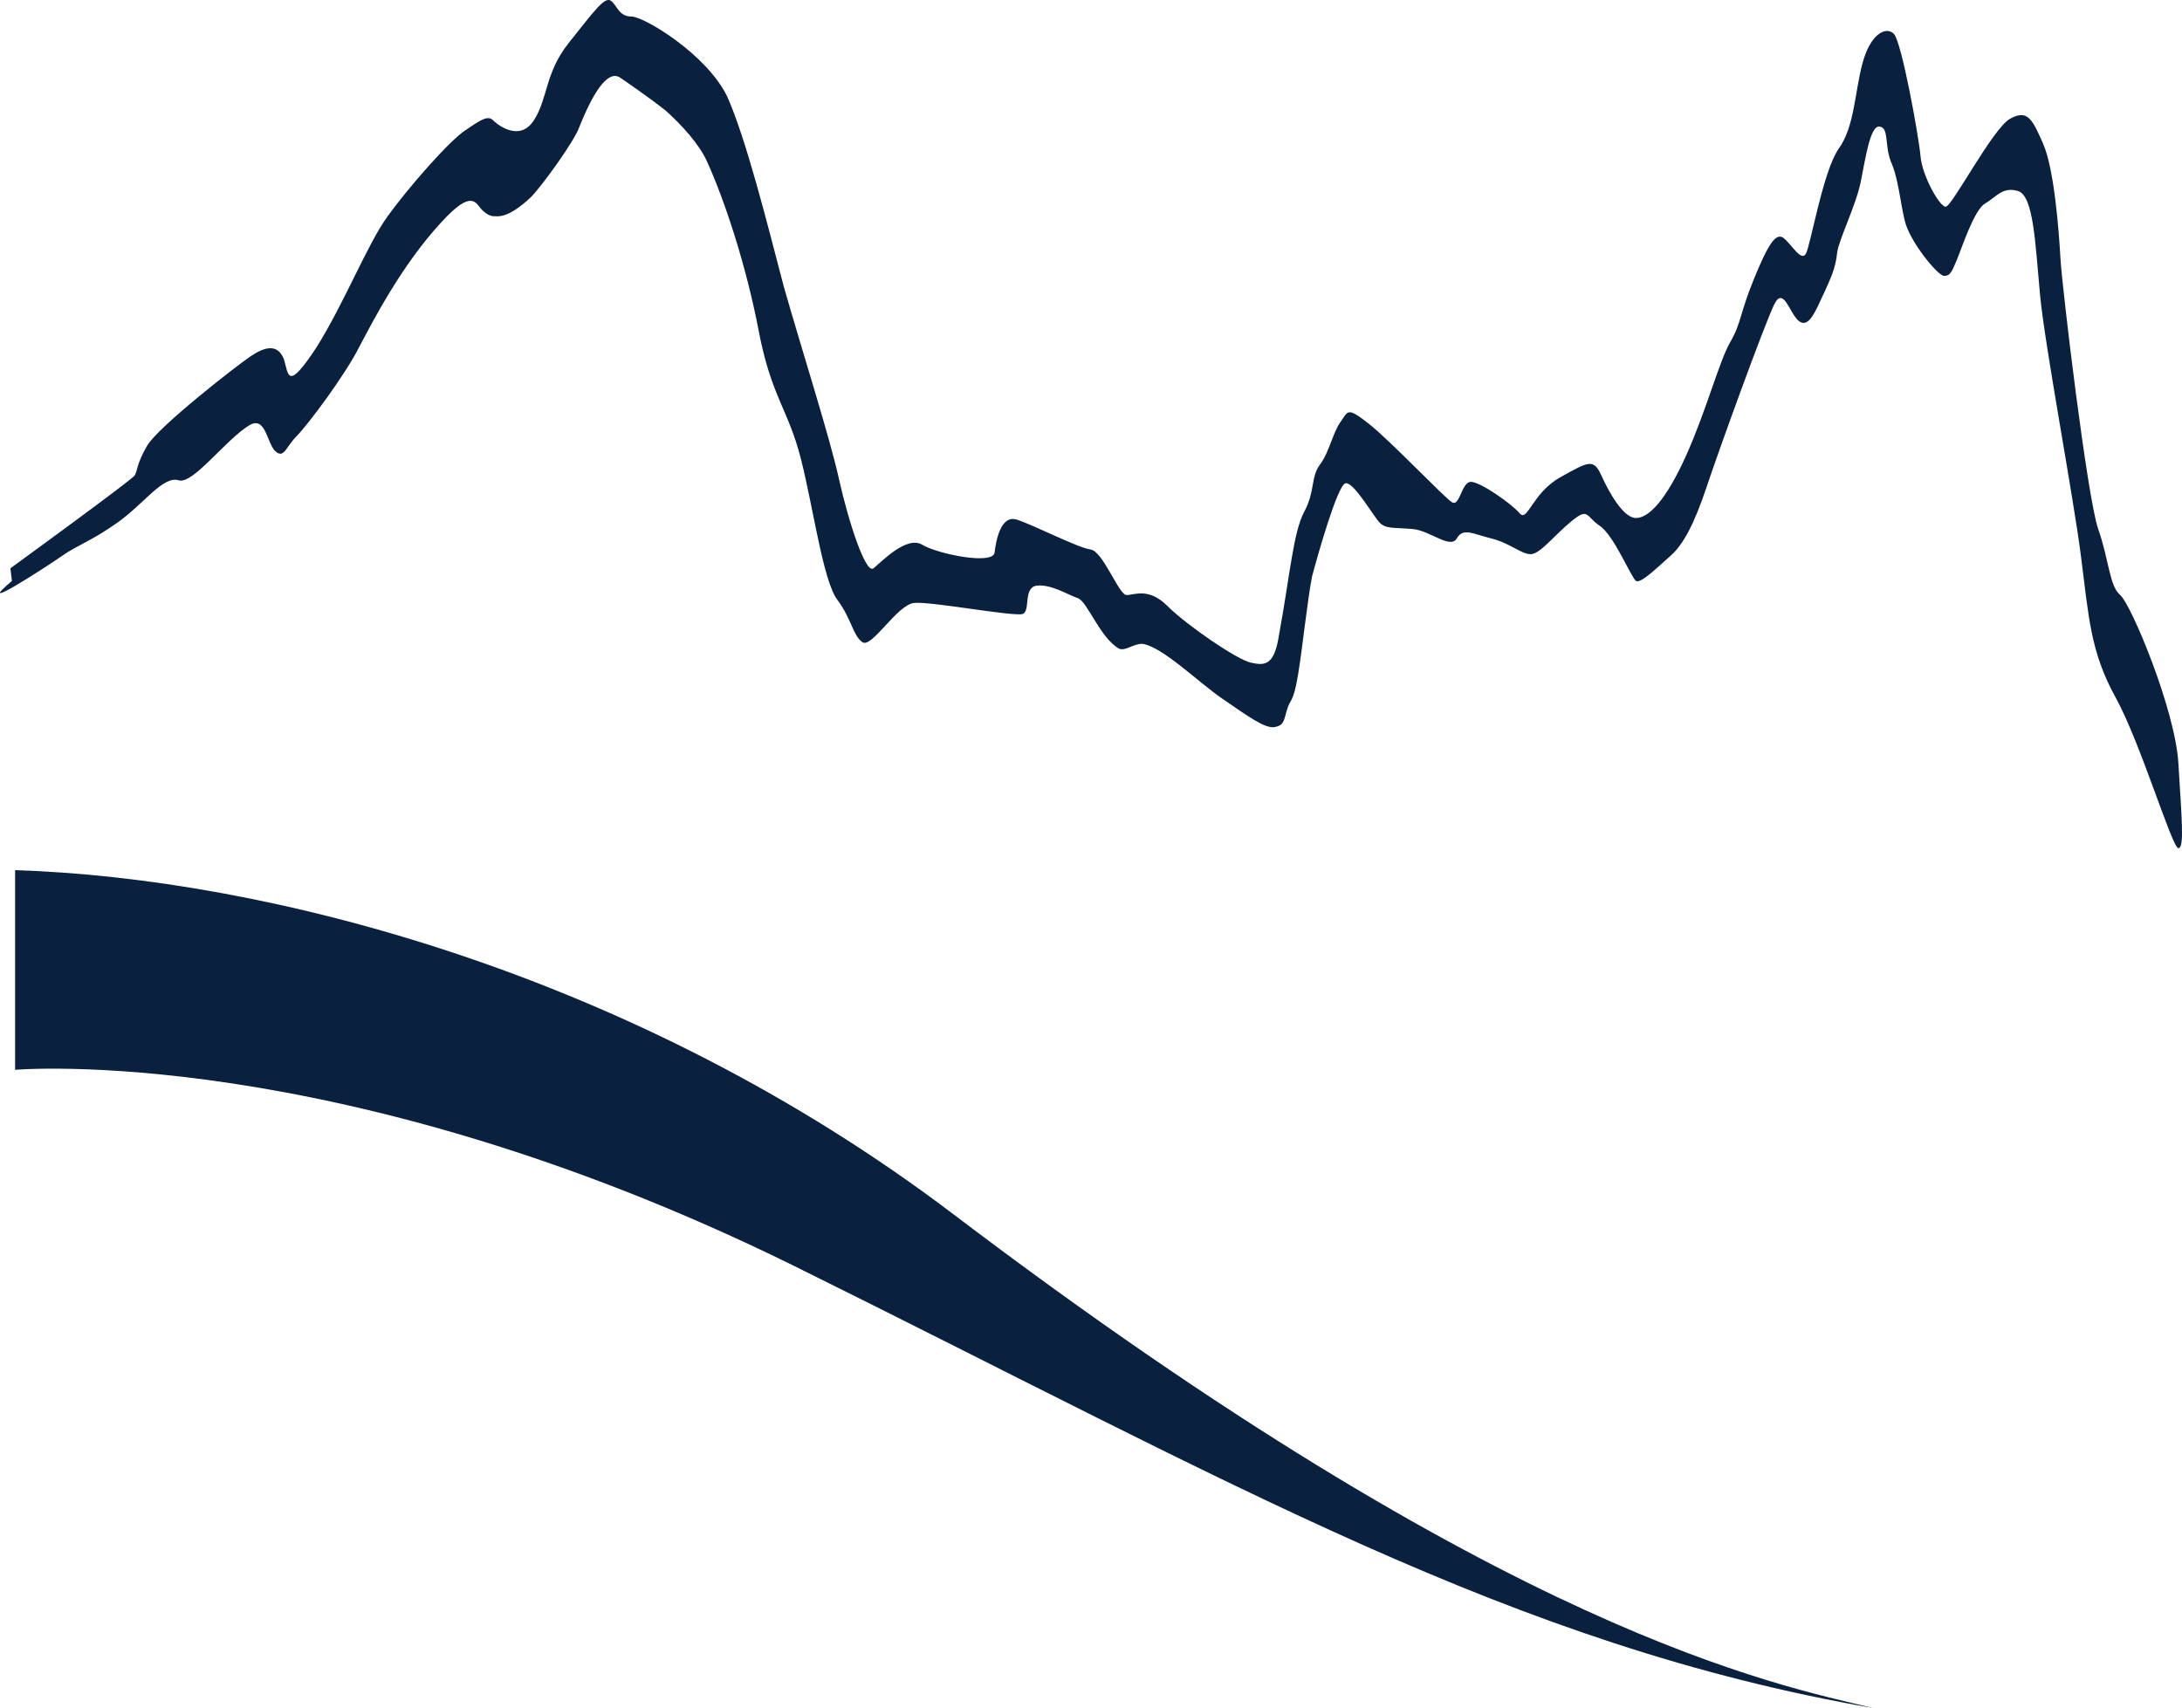 <?xml version="1.0" encoding="UTF-8"?>
<svg id="Layer_2" data-name="Layer 2" xmlns="http://www.w3.org/2000/svg" viewBox="0 0 138.79 108.65">
  <defs>
    <style>
      .cls-1 {
        fill: #0a203f;
      }
    </style>
  </defs>
  <g id="Layer_1-2" data-name="Layer 1">
    <path class="cls-1" d="M.96,55.35v12.7s20.5-1.8,49.4,12.4c28.3,14,45.8,24.2,68.8,28.2-6.2-1.5-23.3-4.7-58.5-31.4C40.36,61.85,16.86,55.85.96,55.35Z"/>
    <path class="cls-1" d="M.66,36.15s7.7-5.6,7.9-5.9.1-.7.8-1.9,5.7-5.1,6.6-5.7,1.7-.8,2.1.2c.3,1,.2,2.1,2.1-.8,1.8-2.9,3.2-6.5,4.5-8.3s4-4.9,5-5.5c1-.7,1.4-.9,1.7-.6s1.7,1.4,2.6,0,.7-3,2.2-4.9c1.6-2,2.3-3,2.7-2.7s.5,1,1.3,1,4.8,2.4,6.1,5.1c1.2,2.7,2.5,7.9,3.6,12.1,1.2,4.2,2.9,9.5,3.5,12.2s1.7,6.1,2.2,5.7,2.1-2.1,3.1-1.5,4.5,1.3,4.6.5.4-2.4,1.4-2.1,3.9,1.8,4.7,1.9,1.8,2.9,2.3,2.9,1.4-.5,2.6.7,4.4,3.4,5.3,3.6,1.5.2,1.8-1.8c.7-3.8.9-6.5,1.6-7.8s.4-2.2,1-3,.8-2,1.3-2.7.4-1,1.8.1,4.8,4.7,5.3,5,.6-1.3,1.2-1.3,2.6,1.4,3.1,2,.8-1.3,2.6-2.3,2.1-1.2,2.6-.1c.5,1.1,1.4,2.7,2.2,2.7s1.9-1.1,3.2-4,2.1-6,2.8-7.2.6-1.8,1.5-4,1.4-3,1.9-2.6,1.1,1.5,1.4,1,1.1-5.3,2.1-6.7,1-3.5,1.5-5.4,1.5-2.4,2-1.9,1.6,6.6,1.7,7.8,1.2,3.2,1.6,3.2,3-5,4.1-5.6,1.4,0,2.1,1.6c.7,1.6,1,5.5,1.1,7.3s1.7,15.2,2.4,17.2.7,3.6,1.4,4.2,3.5,7.3,3.7,10.7.4,5.4,0,5.4-2.4-6.7-4-9.6-1.7-5.1-2.2-9-2.3-13.4-2.6-16.6-.4-6.3-1.4-6.6-1.4.4-2.1.8-1.5,2.9-1.8,3.6-.4,1-.8,1-2.2-2.2-2.5-3.5c-.3-1.2-.4-2.7-.9-3.8-.4-1.1-.1-2.1-.7-2.2s-.9,2-1.2,3.5-1.4,3.7-1.5,4.5-.2,1.2-.8,2.5-1,2.3-1.6,1.9-1-2.3-1.6-1.1-3.5,9.2-4.3,11.6-1.5,3.7-2.3,4.4-1.9,1.8-2.2,1.6-1.4-2.9-2.3-3.5-.7-1.2-1.8-.3-2,2.1-2.6,2.1-1.3-.7-2.5-1-1.8-.7-2.2,0-1.7-.5-2.8-.6c-1.2-.1-1.7,0-2.1-.4s-1.7-2.7-2.2-2.5-1.7,4.4-2.1,5.9c-.3,1.5-.6,4.5-.9,6.3s-.5,1.5-.7,2.2-.2,1-.8,1.1-1.7-.7-3.3-1.8-3.8-3.3-5.1-3.5c-.6,0-1.1.5-1.5.3-1.2-.7-2-3-2.6-3.2s-1.7-.9-2.6-.8-.4,1.6-.9,1.8-5.8-.8-6.9-.7-2.7,2.9-3.3,2.5-.7-1.5-1.6-2.7-1.5-5.7-2.3-8.9-1.9-4-2.7-8.2-2.2-8.4-3.3-10.8c-.5-1.1-1.6-2.3-2.6-3.2-1-.8-2.6-1.9-2.9-2.1-.7-.5-1.6.6-2.6,3.1-.3.9-2.4,3.8-3.1,4.5-1.5,1.4-2.1,1.2-2.4,1.2,0,0-.3,0-.7-.4s-.6-1.4-2.6.8c-2.5,2.7-4.3,6.2-5.2,7.9-.9,1.8-3.3,5-4,5.7s-.8,1.5-1.4.9c-.5-.6-.6-2.2-1.6-1.6-1.5.9-3.6,3.8-4.5,3.5-1-.3-2.2,1.5-3.9,2.7s-2.5,1.4-3.5,2.1-5.8,3.8-3.2,1.6h0l-.1-.8Z"/>
  </g>
</svg>